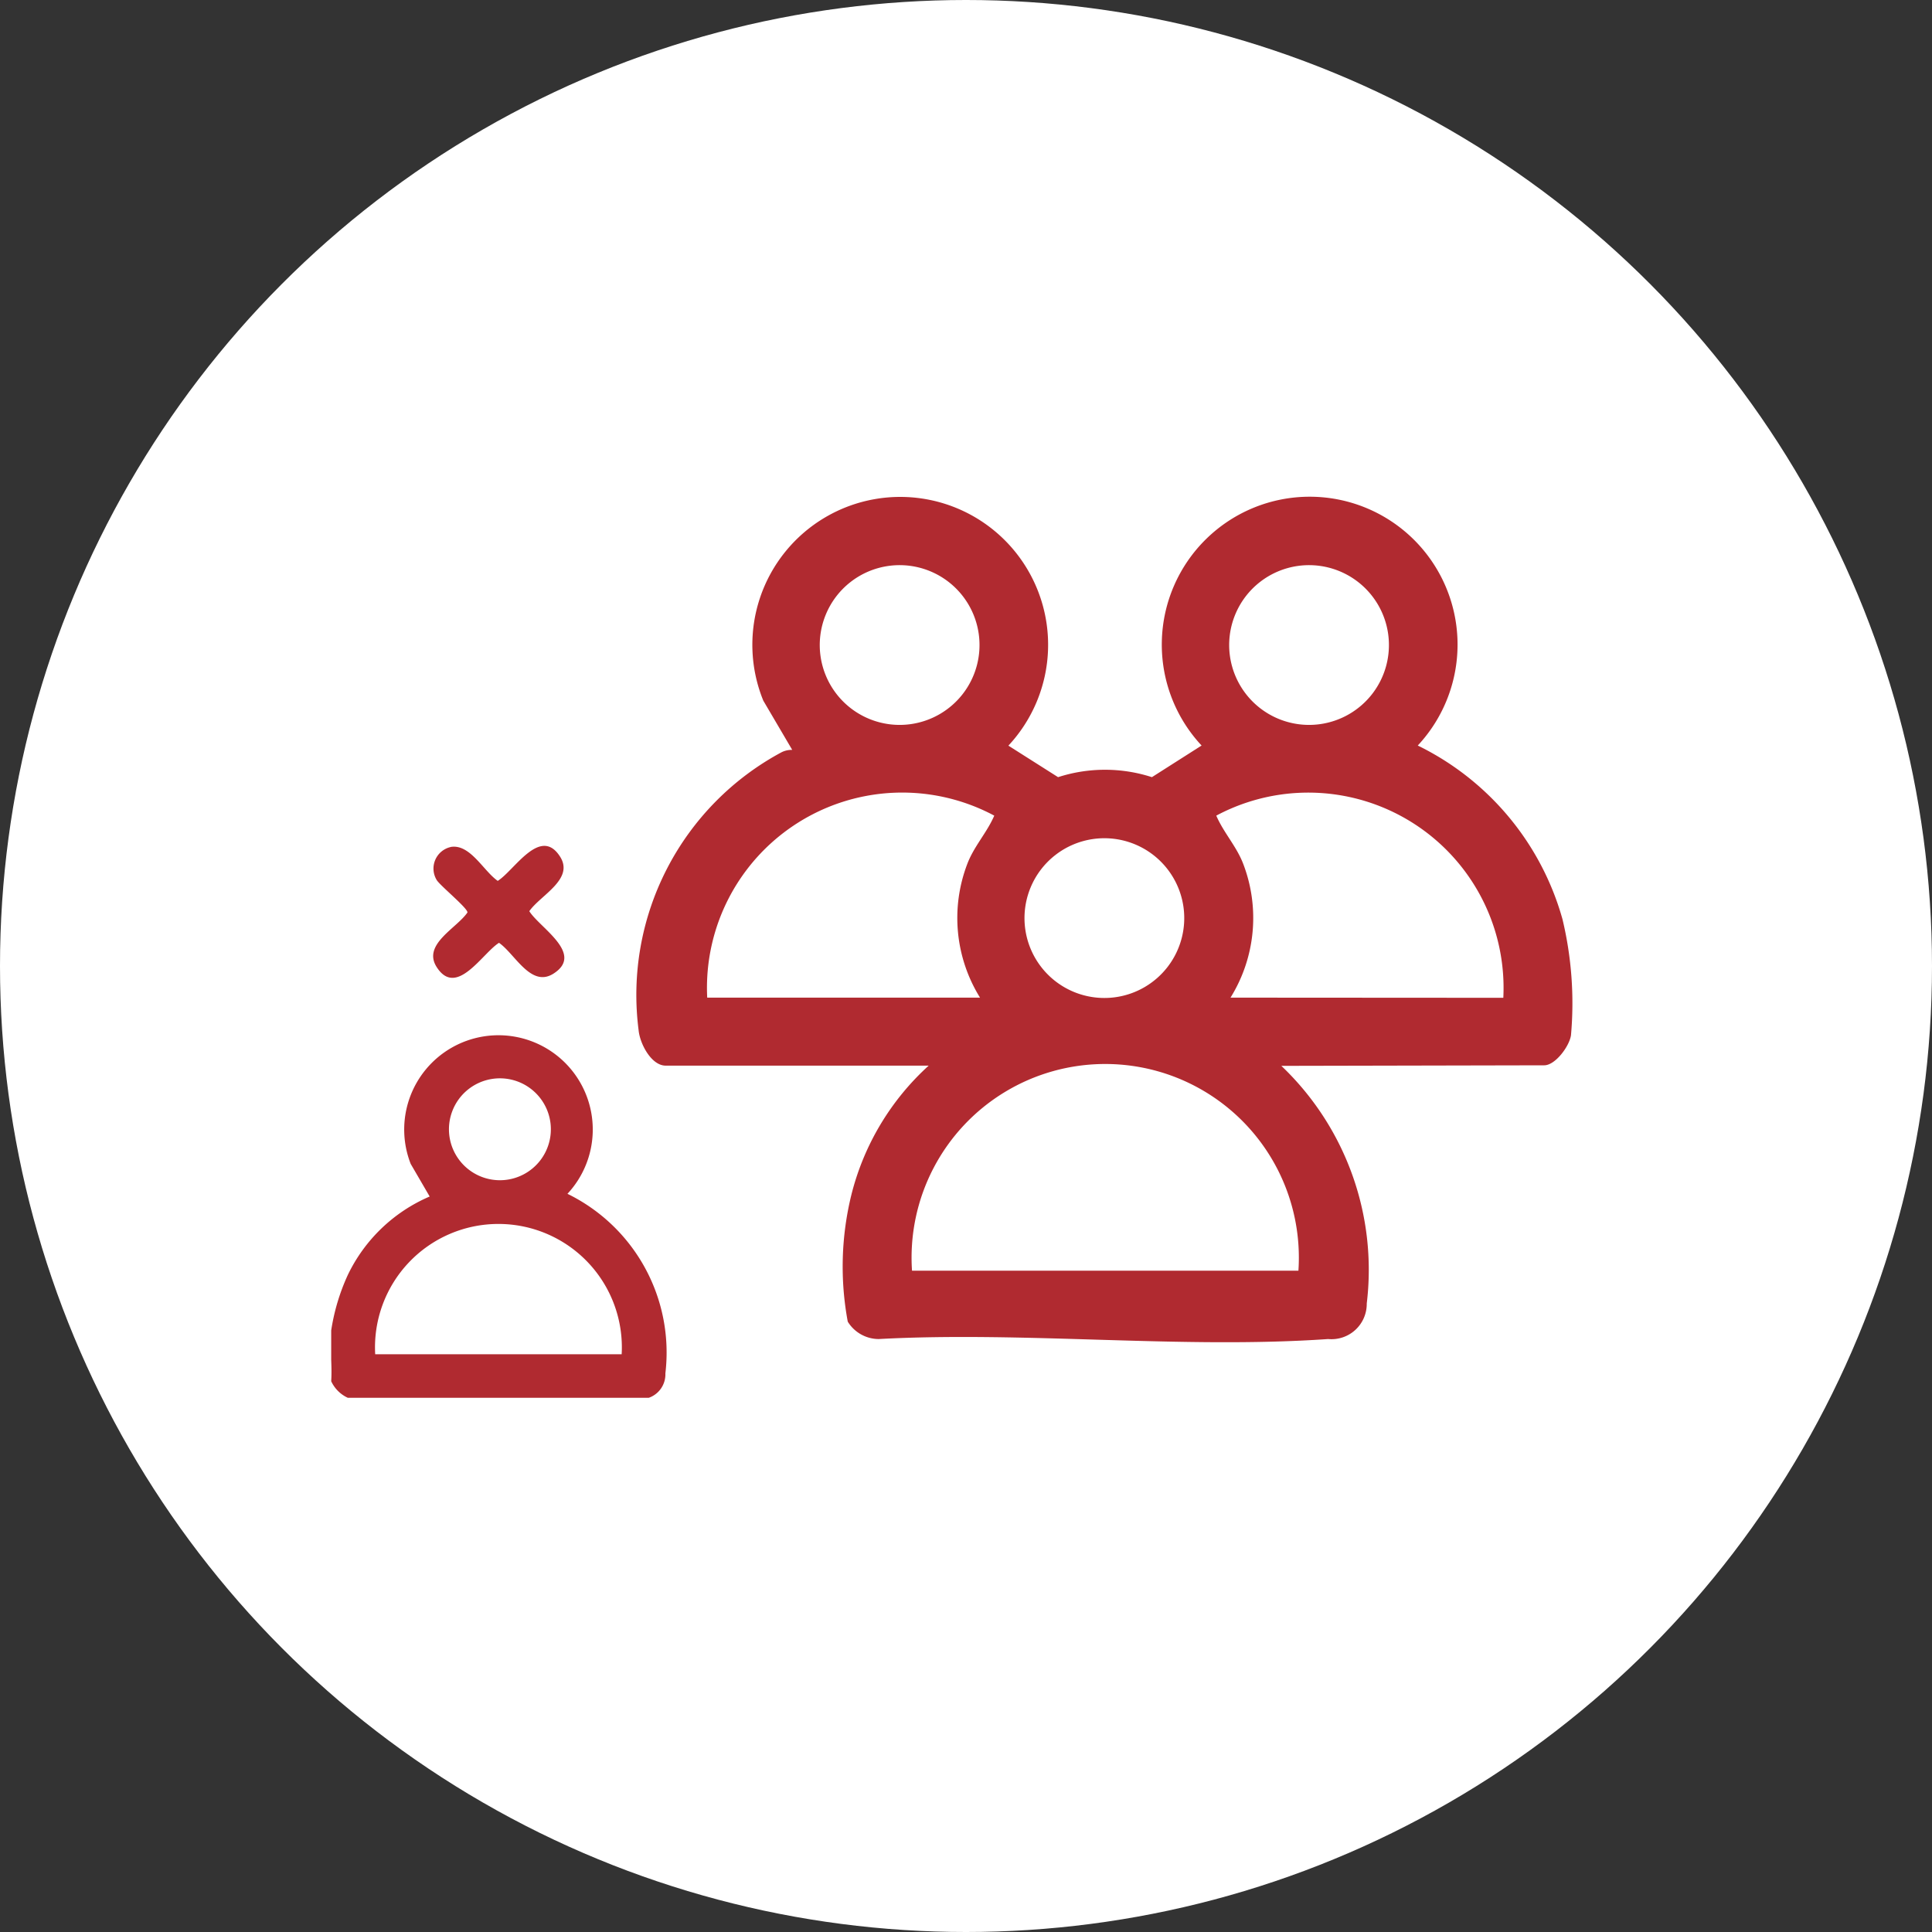 <svg xmlns="http://www.w3.org/2000/svg" xmlns:xlink="http://www.w3.org/1999/xlink" width="35" height="35" viewBox="0 0 35 35">
  <rect x="0" y="0" width="35" height="35" fill="#333333" stroke="none"/>
  <defs>
    <clipPath id="clip-path">
      <rect id="Rectangle_12930" data-name="Rectangle 12930" width="22.493" height="16.323" fill="#b02a30"/>
    </clipPath>
  </defs>
  <g id="Group_16487" data-name="Group 16487" transform="translate(-441 -4049)">
    <g id="Group_16451" data-name="Group 16451" transform="translate(66 -1951)">
      <g id="Group_10471" data-name="Group 10471" transform="translate(375 6000)">
        <circle id="Ellipse_1378" data-name="Ellipse 1378" cx="17.5" cy="17.5" r="17.5" fill="#fff"/>
      </g>
    </g>
    <g id="Group_16468" data-name="Group 16468" transform="translate(394.292 -1712.771)">
      <g id="Group_16469" data-name="Group 16469" transform="translate(52.708 5770.771)">
        <g id="Group_16468-2" data-name="Group 16468" clip-path="url(#clip-path)">
          <path id="Path_36495" data-name="Path 36495" d="M5.754,195.511H.3a.613.613,0,0,1-.3-.3c.02-.3-.027-.627,0-.92A3.757,3.757,0,0,1,.3,193.288a2.919,2.919,0,0,1,1.484-1.423l-.344-.591a1.708,1.708,0,1,1,2.84.542,3.2,3.2,0,0,1,1.774,3.253.449.449,0,0,1-.3.442M2.89,189.739a.923.923,0,0,0,.251,1.827.923.923,0,1,0-.251-1.827m2.372,4.984a2.236,2.236,0,1,0-4.465,0Z" transform="translate(0 -179.189)" fill="#b02a30"/>
          <path id="Path_36496" data-name="Path 36496" d="M119.039,10.309a5.1,5.1,0,0,1,1.547,4.305.639.639,0,0,1-.7.644c-2.637.184-5.483-.143-8.142,0a.661.661,0,0,1-.56-.315,5.446,5.446,0,0,1,.066-2.3,4.7,4.7,0,0,1,1.4-2.338h-4.764c-.262,0-.469-.4-.491-.642a4.989,4.989,0,0,1,2.593-5.037.411.411,0,0,1,.19-.041l-.524-.892a2.679,2.679,0,1,1,4.44.815l.9.571a2.762,2.762,0,0,1,1.7,0l.9-.573a2.679,2.679,0,1,1,3.916,0,5,5,0,0,1,2.622,3.147,6.527,6.527,0,0,1,.154,2.1c-.028.2-.284.546-.485.546Zm-7.121-9.056a1.447,1.447,0,0,0,.394,2.867,1.447,1.447,0,1,0-.394-2.867m7.417,0a1.447,1.447,0,0,0,.394,2.867,1.447,1.447,0,1,0-.394-2.867m-10.7,7.82h4.945a2.738,2.738,0,0,1-.231-2.421c.12-.319.356-.567.489-.876a3.537,3.537,0,0,0-5.2,3.3m14.422,0a3.538,3.538,0,0,0-5.2-3.3c.133.309.368.557.489.876a2.738,2.738,0,0,1-.231,2.421ZM115.627,6.2a1.447,1.447,0,0,0,.394,2.867,1.447,1.447,0,1,0-.394-2.867m3.721,7.82a3.508,3.508,0,1,0-7,0Z" transform="translate(-101.826 0)" fill="#b02a30"/>
          <path id="Path_36497" data-name="Path 36497" d="M36.105,122.519c.351-.057.59.434.85.615.3-.187.77-1,1.128-.441.265.411-.356.7-.556.99.187.3,1,.77.441,1.129-.411.266-.7-.356-.99-.556-.3.187-.77,1-1.128.441-.265-.411.356-.7.556-.99.013-.072-.487-.48-.556-.587a.4.4,0,0,1,.255-.6" transform="translate(-33.938 -116.176)" fill="#b02a30"/>
        </g>
      </g>
    </g>
  </g>
</svg>

